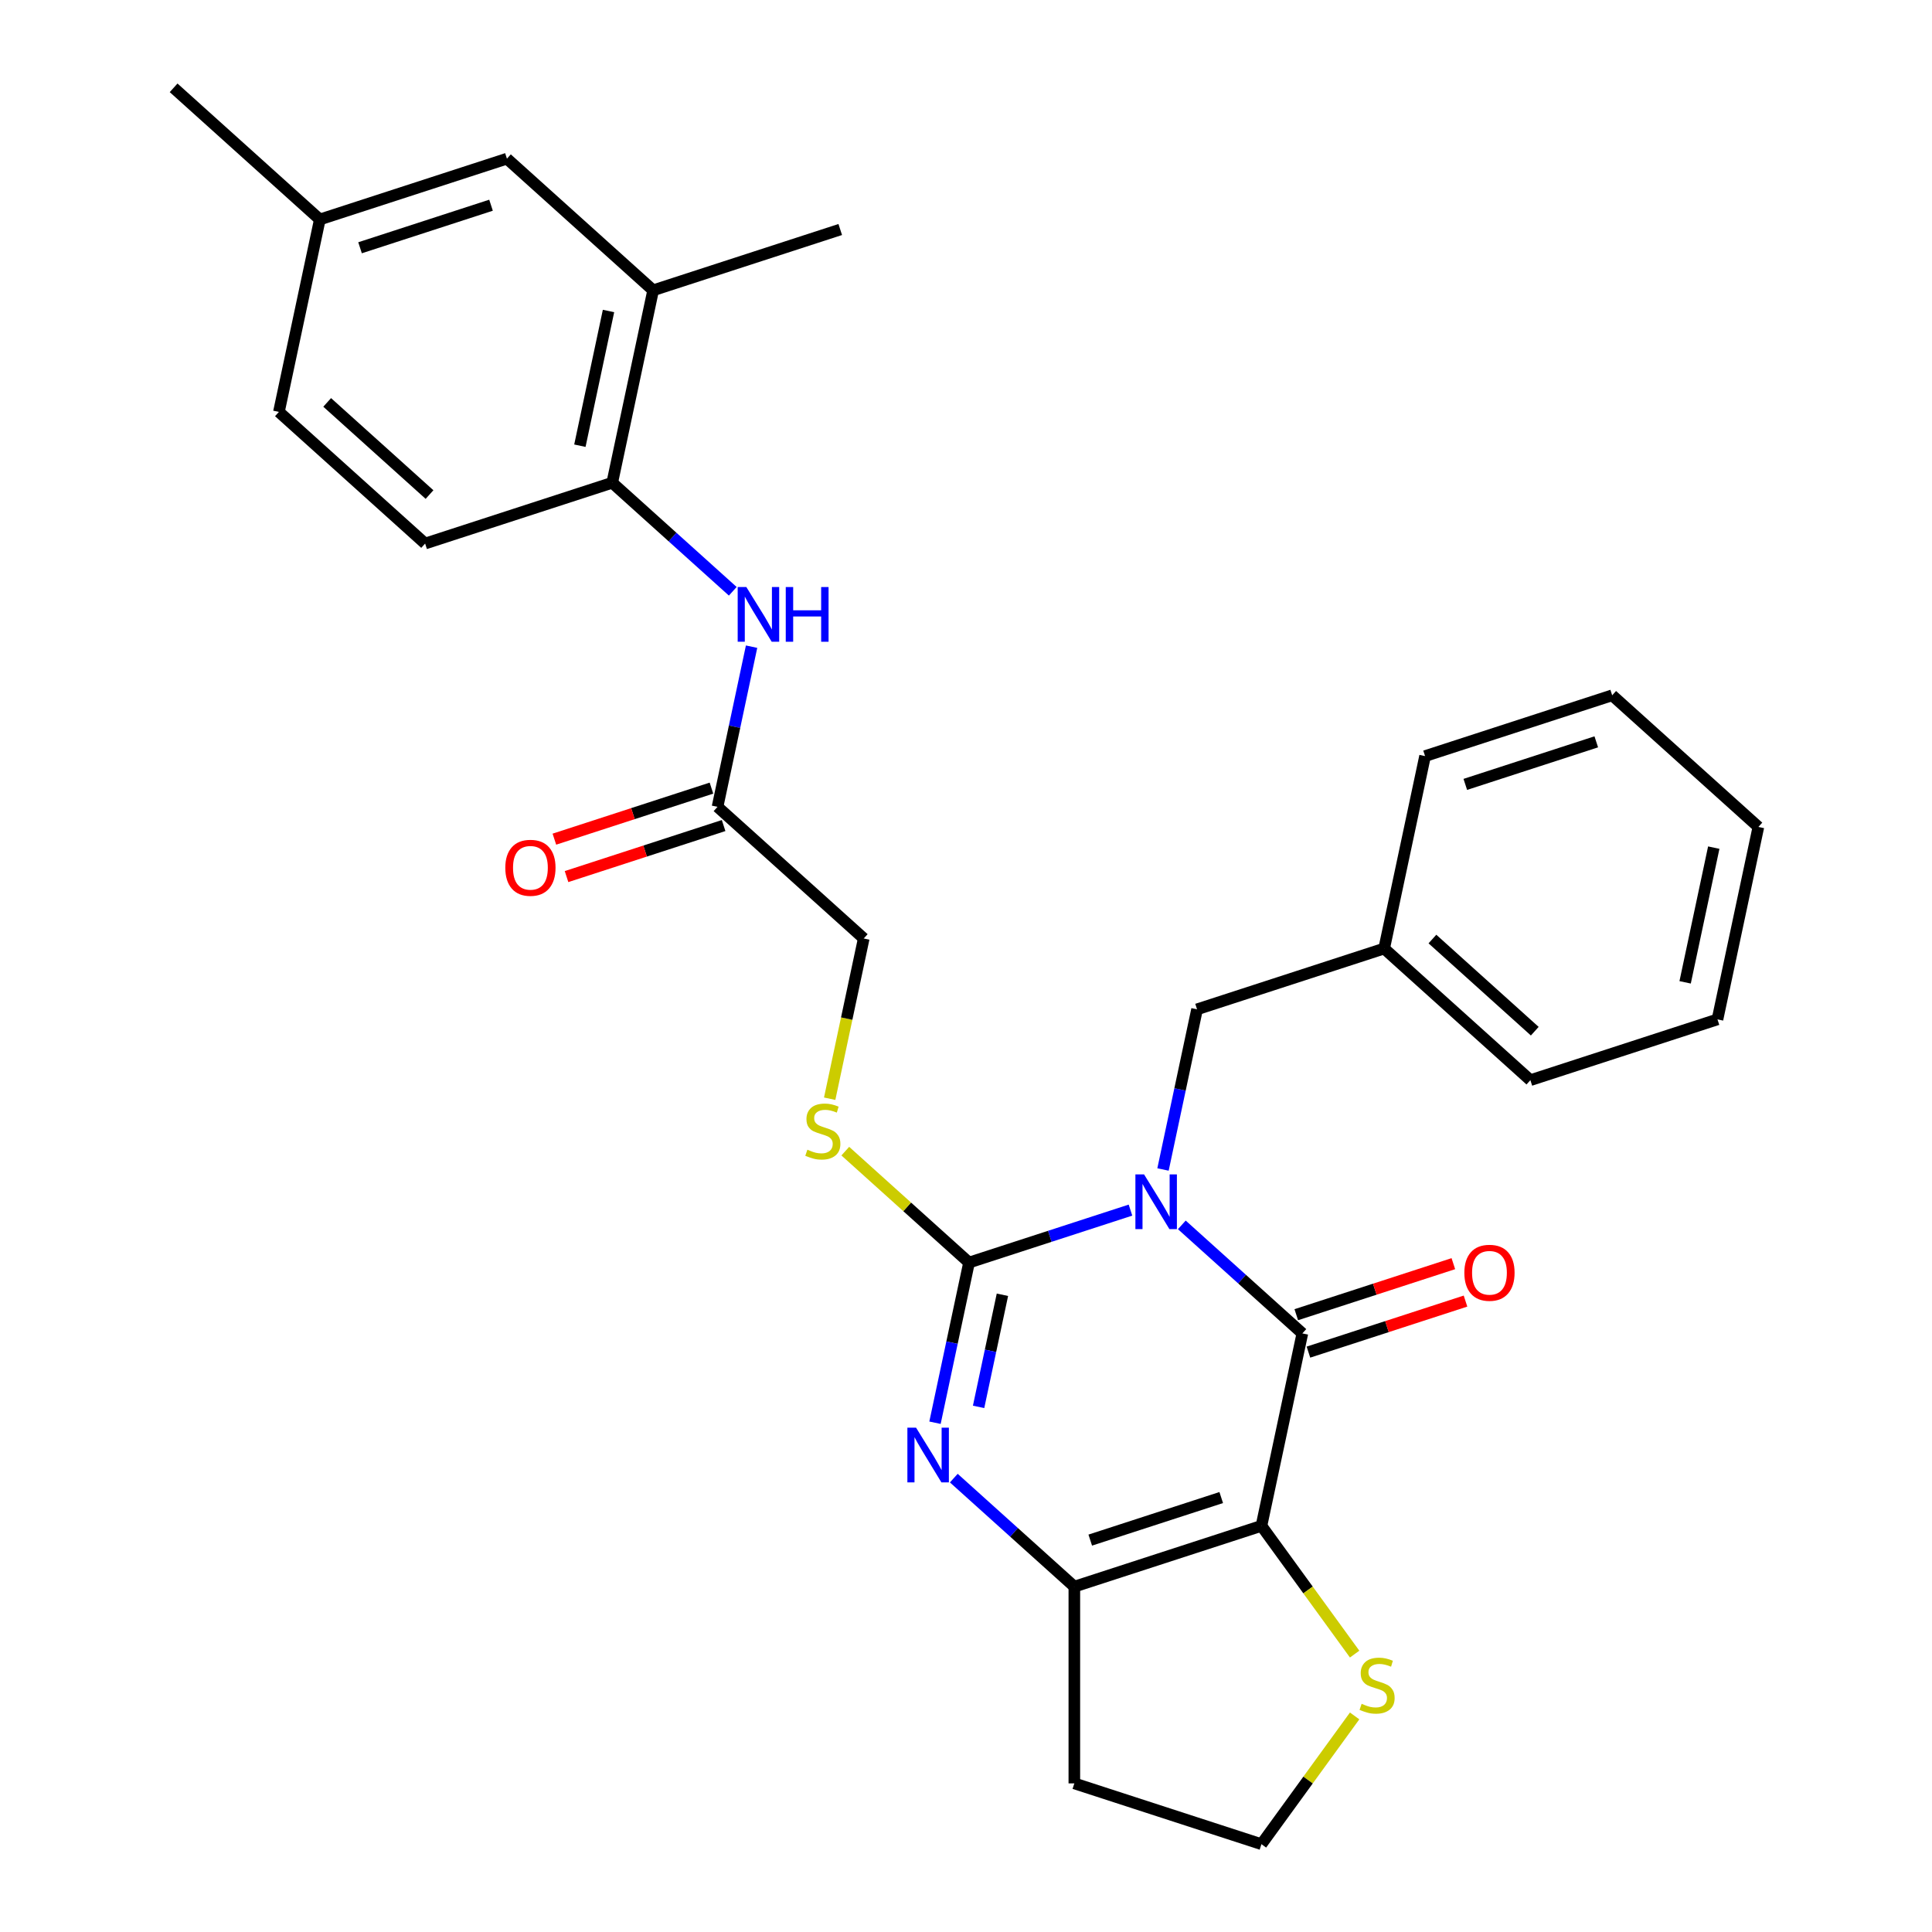 <?xml version='1.0' encoding='iso-8859-1'?>
<svg version='1.1' baseProfile='full'
              xmlns='http://www.w3.org/2000/svg'
                      xmlns:rdkit='http://www.rdkit.org/xml'
                      xmlns:xlink='http://www.w3.org/1999/xlink'
                  xml:space='preserve'
width='1000px' height='1000px' viewBox='0 0 1000 1000'>
<!-- END OF HEADER -->
<rect style='opacity:1.0;fill:#FFFFFF;stroke:none' width='1000' height='1000' x='0' y='0'> </rect>
<path class='bond-0' d='M 585.136,626.35 L 543.355,639.925' style='fill:none;fill-rule:evenodd;stroke:#0000FF;stroke-width:6px;stroke-linecap:butt;stroke-linejoin:miter;stroke-opacity:1' />
<path class='bond-0' d='M 543.355,639.925 L 501.574,653.5' style='fill:none;fill-rule:evenodd;stroke:#000000;stroke-width:6px;stroke-linecap:butt;stroke-linejoin:miter;stroke-opacity:1' />
<path class='bond-1' d='M 611.707,633.995 L 642.902,662.083' style='fill:none;fill-rule:evenodd;stroke:#0000FF;stroke-width:6px;stroke-linecap:butt;stroke-linejoin:miter;stroke-opacity:1' />
<path class='bond-1' d='M 642.902,662.083 L 674.097,690.172' style='fill:none;fill-rule:evenodd;stroke:#000000;stroke-width:6px;stroke-linecap:butt;stroke-linejoin:miter;stroke-opacity:1' />
<path class='bond-7' d='M 601.972,605.327 L 610.783,563.877' style='fill:none;fill-rule:evenodd;stroke:#0000FF;stroke-width:6px;stroke-linecap:butt;stroke-linejoin:miter;stroke-opacity:1' />
<path class='bond-7' d='M 610.783,563.877 L 619.594,522.426' style='fill:none;fill-rule:evenodd;stroke:#000000;stroke-width:6px;stroke-linecap:butt;stroke-linejoin:miter;stroke-opacity:1' />
<path class='bond-3' d='M 501.574,653.5 L 492.763,694.951' style='fill:none;fill-rule:evenodd;stroke:#000000;stroke-width:6px;stroke-linecap:butt;stroke-linejoin:miter;stroke-opacity:1' />
<path class='bond-3' d='M 492.763,694.951 L 483.953,736.401' style='fill:none;fill-rule:evenodd;stroke:#0000FF;stroke-width:6px;stroke-linecap:butt;stroke-linejoin:miter;stroke-opacity:1' />
<path class='bond-3' d='M 518.852,670.17 L 512.684,699.185' style='fill:none;fill-rule:evenodd;stroke:#000000;stroke-width:6px;stroke-linecap:butt;stroke-linejoin:miter;stroke-opacity:1' />
<path class='bond-3' d='M 512.684,699.185 L 506.517,728.201' style='fill:none;fill-rule:evenodd;stroke:#0000FF;stroke-width:6px;stroke-linecap:butt;stroke-linejoin:miter;stroke-opacity:1' />
<path class='bond-6' d='M 501.574,653.5 L 469.549,624.665' style='fill:none;fill-rule:evenodd;stroke:#000000;stroke-width:6px;stroke-linecap:butt;stroke-linejoin:miter;stroke-opacity:1' />
<path class='bond-6' d='M 469.549,624.665 L 437.524,595.83' style='fill:none;fill-rule:evenodd;stroke:#CCCC00;stroke-width:6px;stroke-linecap:butt;stroke-linejoin:miter;stroke-opacity:1' />
<path class='bond-2' d='M 674.097,690.172 L 652.925,789.778' style='fill:none;fill-rule:evenodd;stroke:#000000;stroke-width:6px;stroke-linecap:butt;stroke-linejoin:miter;stroke-opacity:1' />
<path class='bond-12' d='M 677.244,699.856 L 717.895,686.648' style='fill:none;fill-rule:evenodd;stroke:#000000;stroke-width:6px;stroke-linecap:butt;stroke-linejoin:miter;stroke-opacity:1' />
<path class='bond-12' d='M 717.895,686.648 L 758.546,673.44' style='fill:none;fill-rule:evenodd;stroke:#FF0000;stroke-width:6px;stroke-linecap:butt;stroke-linejoin:miter;stroke-opacity:1' />
<path class='bond-12' d='M 670.951,680.487 L 711.602,667.278' style='fill:none;fill-rule:evenodd;stroke:#000000;stroke-width:6px;stroke-linecap:butt;stroke-linejoin:miter;stroke-opacity:1' />
<path class='bond-12' d='M 711.602,667.278 L 752.253,654.07' style='fill:none;fill-rule:evenodd;stroke:#FF0000;stroke-width:6px;stroke-linecap:butt;stroke-linejoin:miter;stroke-opacity:1' />
<path class='bond-4' d='M 652.925,789.778 L 556.077,821.246' style='fill:none;fill-rule:evenodd;stroke:#000000;stroke-width:6px;stroke-linecap:butt;stroke-linejoin:miter;stroke-opacity:1' />
<path class='bond-4' d='M 632.105,775.129 L 564.311,797.156' style='fill:none;fill-rule:evenodd;stroke:#000000;stroke-width:6px;stroke-linecap:butt;stroke-linejoin:miter;stroke-opacity:1' />
<path class='bond-5' d='M 652.925,789.778 L 677.04,822.969' style='fill:none;fill-rule:evenodd;stroke:#000000;stroke-width:6px;stroke-linecap:butt;stroke-linejoin:miter;stroke-opacity:1' />
<path class='bond-5' d='M 677.04,822.969 L 701.155,856.16' style='fill:none;fill-rule:evenodd;stroke:#CCCC00;stroke-width:6px;stroke-linecap:butt;stroke-linejoin:miter;stroke-opacity:1' />
<path class='bond-29' d='M 493.687,765.07 L 524.882,793.158' style='fill:none;fill-rule:evenodd;stroke:#0000FF;stroke-width:6px;stroke-linecap:butt;stroke-linejoin:miter;stroke-opacity:1' />
<path class='bond-29' d='M 524.882,793.158 L 556.077,821.246' style='fill:none;fill-rule:evenodd;stroke:#000000;stroke-width:6px;stroke-linecap:butt;stroke-linejoin:miter;stroke-opacity:1' />
<path class='bond-14' d='M 556.077,821.246 L 556.077,923.078' style='fill:none;fill-rule:evenodd;stroke:#000000;stroke-width:6px;stroke-linecap:butt;stroke-linejoin:miter;stroke-opacity:1' />
<path class='bond-18' d='M 701.155,888.163 L 677.04,921.354' style='fill:none;fill-rule:evenodd;stroke:#CCCC00;stroke-width:6px;stroke-linecap:butt;stroke-linejoin:miter;stroke-opacity:1' />
<path class='bond-18' d='M 677.04,921.354 L 652.925,954.545' style='fill:none;fill-rule:evenodd;stroke:#000000;stroke-width:6px;stroke-linecap:butt;stroke-linejoin:miter;stroke-opacity:1' />
<path class='bond-17' d='M 429.44,568.696 L 438.255,527.225' style='fill:none;fill-rule:evenodd;stroke:#CCCC00;stroke-width:6px;stroke-linecap:butt;stroke-linejoin:miter;stroke-opacity:1' />
<path class='bond-17' d='M 438.255,527.225 L 447.07,485.755' style='fill:none;fill-rule:evenodd;stroke:#000000;stroke-width:6px;stroke-linecap:butt;stroke-linejoin:miter;stroke-opacity:1' />
<path class='bond-20' d='M 619.594,522.426 L 716.441,490.958' style='fill:none;fill-rule:evenodd;stroke:#000000;stroke-width:6px;stroke-linecap:butt;stroke-linejoin:miter;stroke-opacity:1' />
<path class='bond-8' d='M 389.015,334.716 L 380.205,376.166' style='fill:none;fill-rule:evenodd;stroke:#0000FF;stroke-width:6px;stroke-linecap:butt;stroke-linejoin:miter;stroke-opacity:1' />
<path class='bond-8' d='M 380.205,376.166 L 371.394,417.616' style='fill:none;fill-rule:evenodd;stroke:#000000;stroke-width:6px;stroke-linecap:butt;stroke-linejoin:miter;stroke-opacity:1' />
<path class='bond-9' d='M 379.28,306.047 L 348.085,277.959' style='fill:none;fill-rule:evenodd;stroke:#0000FF;stroke-width:6px;stroke-linecap:butt;stroke-linejoin:miter;stroke-opacity:1' />
<path class='bond-9' d='M 348.085,277.959 L 316.89,249.871' style='fill:none;fill-rule:evenodd;stroke:#000000;stroke-width:6px;stroke-linecap:butt;stroke-linejoin:miter;stroke-opacity:1' />
<path class='bond-11' d='M 316.89,249.871 L 338.062,150.264' style='fill:none;fill-rule:evenodd;stroke:#000000;stroke-width:6px;stroke-linecap:butt;stroke-linejoin:miter;stroke-opacity:1' />
<path class='bond-11' d='M 300.145,230.696 L 314.965,160.971' style='fill:none;fill-rule:evenodd;stroke:#000000;stroke-width:6px;stroke-linecap:butt;stroke-linejoin:miter;stroke-opacity:1' />
<path class='bond-16' d='M 316.89,249.871 L 220.043,281.339' style='fill:none;fill-rule:evenodd;stroke:#000000;stroke-width:6px;stroke-linecap:butt;stroke-linejoin:miter;stroke-opacity:1' />
<path class='bond-10' d='M 371.394,417.616 L 447.07,485.755' style='fill:none;fill-rule:evenodd;stroke:#000000;stroke-width:6px;stroke-linecap:butt;stroke-linejoin:miter;stroke-opacity:1' />
<path class='bond-15' d='M 368.247,407.932 L 327.596,421.14' style='fill:none;fill-rule:evenodd;stroke:#000000;stroke-width:6px;stroke-linecap:butt;stroke-linejoin:miter;stroke-opacity:1' />
<path class='bond-15' d='M 327.596,421.14 L 286.945,434.348' style='fill:none;fill-rule:evenodd;stroke:#FF0000;stroke-width:6px;stroke-linecap:butt;stroke-linejoin:miter;stroke-opacity:1' />
<path class='bond-15' d='M 374.541,427.301 L 333.89,440.509' style='fill:none;fill-rule:evenodd;stroke:#000000;stroke-width:6px;stroke-linecap:butt;stroke-linejoin:miter;stroke-opacity:1' />
<path class='bond-15' d='M 333.89,440.509 L 293.239,453.718' style='fill:none;fill-rule:evenodd;stroke:#FF0000;stroke-width:6px;stroke-linecap:butt;stroke-linejoin:miter;stroke-opacity:1' />
<path class='bond-13' d='M 338.062,150.264 L 262.387,82.126' style='fill:none;fill-rule:evenodd;stroke:#000000;stroke-width:6px;stroke-linecap:butt;stroke-linejoin:miter;stroke-opacity:1' />
<path class='bond-22' d='M 338.062,150.264 L 434.91,118.797' style='fill:none;fill-rule:evenodd;stroke:#000000;stroke-width:6px;stroke-linecap:butt;stroke-linejoin:miter;stroke-opacity:1' />
<path class='bond-32' d='M 262.387,82.126 L 165.539,113.593' style='fill:none;fill-rule:evenodd;stroke:#000000;stroke-width:6px;stroke-linecap:butt;stroke-linejoin:miter;stroke-opacity:1' />
<path class='bond-32' d='M 254.153,106.215 L 186.359,128.243' style='fill:none;fill-rule:evenodd;stroke:#000000;stroke-width:6px;stroke-linecap:butt;stroke-linejoin:miter;stroke-opacity:1' />
<path class='bond-30' d='M 556.077,923.078 L 652.925,954.545' style='fill:none;fill-rule:evenodd;stroke:#000000;stroke-width:6px;stroke-linecap:butt;stroke-linejoin:miter;stroke-opacity:1' />
<path class='bond-21' d='M 220.043,281.339 L 144.367,213.2' style='fill:none;fill-rule:evenodd;stroke:#000000;stroke-width:6px;stroke-linecap:butt;stroke-linejoin:miter;stroke-opacity:1' />
<path class='bond-21' d='M 222.319,255.983 L 169.346,208.286' style='fill:none;fill-rule:evenodd;stroke:#000000;stroke-width:6px;stroke-linecap:butt;stroke-linejoin:miter;stroke-opacity:1' />
<path class='bond-19' d='M 165.539,113.593 L 144.367,213.2' style='fill:none;fill-rule:evenodd;stroke:#000000;stroke-width:6px;stroke-linecap:butt;stroke-linejoin:miter;stroke-opacity:1' />
<path class='bond-23' d='M 165.539,113.593 L 89.863,45.455' style='fill:none;fill-rule:evenodd;stroke:#000000;stroke-width:6px;stroke-linecap:butt;stroke-linejoin:miter;stroke-opacity:1' />
<path class='bond-24' d='M 716.441,490.958 L 792.117,559.097' style='fill:none;fill-rule:evenodd;stroke:#000000;stroke-width:6px;stroke-linecap:butt;stroke-linejoin:miter;stroke-opacity:1' />
<path class='bond-24' d='M 741.421,486.044 L 794.394,533.741' style='fill:none;fill-rule:evenodd;stroke:#000000;stroke-width:6px;stroke-linecap:butt;stroke-linejoin:miter;stroke-opacity:1' />
<path class='bond-25' d='M 716.441,490.958 L 737.613,391.352' style='fill:none;fill-rule:evenodd;stroke:#000000;stroke-width:6px;stroke-linecap:butt;stroke-linejoin:miter;stroke-opacity:1' />
<path class='bond-27' d='M 792.117,559.097 L 888.965,527.629' style='fill:none;fill-rule:evenodd;stroke:#000000;stroke-width:6px;stroke-linecap:butt;stroke-linejoin:miter;stroke-opacity:1' />
<path class='bond-26' d='M 737.613,391.352 L 834.461,359.884' style='fill:none;fill-rule:evenodd;stroke:#000000;stroke-width:6px;stroke-linecap:butt;stroke-linejoin:miter;stroke-opacity:1' />
<path class='bond-26' d='M 758.434,406.001 L 826.228,383.974' style='fill:none;fill-rule:evenodd;stroke:#000000;stroke-width:6px;stroke-linecap:butt;stroke-linejoin:miter;stroke-opacity:1' />
<path class='bond-28' d='M 834.461,359.884 L 910.137,428.023' style='fill:none;fill-rule:evenodd;stroke:#000000;stroke-width:6px;stroke-linecap:butt;stroke-linejoin:miter;stroke-opacity:1' />
<path class='bond-31' d='M 888.965,527.629 L 910.137,428.023' style='fill:none;fill-rule:evenodd;stroke:#000000;stroke-width:6px;stroke-linecap:butt;stroke-linejoin:miter;stroke-opacity:1' />
<path class='bond-31' d='M 872.22,508.454 L 887.04,438.729' style='fill:none;fill-rule:evenodd;stroke:#000000;stroke-width:6px;stroke-linecap:butt;stroke-linejoin:miter;stroke-opacity:1' />
<path  class='atom-0' d='M 592.162 607.873
L 601.442 622.873
Q 602.362 624.353, 603.842 627.033
Q 605.322 629.713, 605.402 629.873
L 605.402 607.873
L 609.162 607.873
L 609.162 636.193
L 605.282 636.193
L 595.322 619.793
Q 594.162 617.873, 592.922 615.673
Q 591.722 613.473, 591.362 612.793
L 591.362 636.193
L 587.682 636.193
L 587.682 607.873
L 592.162 607.873
' fill='#0000FF'/>
<path  class='atom-4' d='M 474.142 738.947
L 483.422 753.947
Q 484.342 755.427, 485.822 758.107
Q 487.302 760.787, 487.382 760.947
L 487.382 738.947
L 491.142 738.947
L 491.142 767.267
L 487.262 767.267
L 477.302 750.867
Q 476.142 748.947, 474.902 746.747
Q 473.702 744.547, 473.342 743.867
L 473.342 767.267
L 469.662 767.267
L 469.662 738.947
L 474.142 738.947
' fill='#0000FF'/>
<path  class='atom-6' d='M 704.781 881.882
Q 705.101 882.002, 706.421 882.562
Q 707.741 883.122, 709.181 883.482
Q 710.661 883.802, 712.101 883.802
Q 714.781 883.802, 716.341 882.522
Q 717.901 881.202, 717.901 878.922
Q 717.901 877.362, 717.101 876.402
Q 716.341 875.442, 715.141 874.922
Q 713.941 874.402, 711.941 873.802
Q 709.421 873.042, 707.901 872.322
Q 706.421 871.602, 705.341 870.082
Q 704.301 868.562, 704.301 866.002
Q 704.301 862.442, 706.701 860.242
Q 709.141 858.042, 713.941 858.042
Q 717.221 858.042, 720.941 859.602
L 720.021 862.682
Q 716.621 861.282, 714.061 861.282
Q 711.301 861.282, 709.781 862.442
Q 708.261 863.562, 708.301 865.522
Q 708.301 867.042, 709.061 867.962
Q 709.861 868.882, 710.981 869.402
Q 712.141 869.922, 714.061 870.522
Q 716.621 871.322, 718.141 872.122
Q 719.661 872.922, 720.741 874.562
Q 721.861 876.162, 721.861 878.922
Q 721.861 882.842, 719.221 884.962
Q 716.621 887.042, 712.261 887.042
Q 709.741 887.042, 707.821 886.482
Q 705.941 885.962, 703.701 885.042
L 704.781 881.882
' fill='#CCCC00'/>
<path  class='atom-7' d='M 417.898 595.082
Q 418.218 595.202, 419.538 595.762
Q 420.858 596.322, 422.298 596.682
Q 423.778 597.002, 425.218 597.002
Q 427.898 597.002, 429.458 595.722
Q 431.018 594.402, 431.018 592.122
Q 431.018 590.562, 430.218 589.602
Q 429.458 588.642, 428.258 588.122
Q 427.058 587.602, 425.058 587.002
Q 422.538 586.242, 421.018 585.522
Q 419.538 584.802, 418.458 583.282
Q 417.418 581.762, 417.418 579.202
Q 417.418 575.642, 419.818 573.442
Q 422.258 571.242, 427.058 571.242
Q 430.338 571.242, 434.058 572.802
L 433.138 575.882
Q 429.738 574.482, 427.178 574.482
Q 424.418 574.482, 422.898 575.642
Q 421.378 576.762, 421.418 578.722
Q 421.418 580.242, 422.178 581.162
Q 422.978 582.082, 424.098 582.602
Q 425.258 583.122, 427.178 583.722
Q 429.738 584.522, 431.258 585.322
Q 432.778 586.122, 433.858 587.762
Q 434.978 589.362, 434.978 592.122
Q 434.978 596.042, 432.338 598.162
Q 429.738 600.242, 425.378 600.242
Q 422.858 600.242, 420.938 599.682
Q 419.058 599.162, 416.818 598.242
L 417.898 595.082
' fill='#CCCC00'/>
<path  class='atom-9' d='M 386.306 303.85
L 395.586 318.85
Q 396.506 320.33, 397.986 323.01
Q 399.466 325.69, 399.546 325.85
L 399.546 303.85
L 403.306 303.85
L 403.306 332.17
L 399.426 332.17
L 389.466 315.77
Q 388.306 313.85, 387.066 311.65
Q 385.866 309.45, 385.506 308.77
L 385.506 332.17
L 381.826 332.17
L 381.826 303.85
L 386.306 303.85
' fill='#0000FF'/>
<path  class='atom-9' d='M 406.706 303.85
L 410.546 303.85
L 410.546 315.89
L 425.026 315.89
L 425.026 303.85
L 428.866 303.85
L 428.866 332.17
L 425.026 332.17
L 425.026 319.09
L 410.546 319.09
L 410.546 332.17
L 406.706 332.17
L 406.706 303.85
' fill='#0000FF'/>
<path  class='atom-13' d='M 757.945 658.784
Q 757.945 651.984, 761.305 648.184
Q 764.665 644.384, 770.945 644.384
Q 777.225 644.384, 780.585 648.184
Q 783.945 651.984, 783.945 658.784
Q 783.945 665.664, 780.545 669.584
Q 777.145 673.464, 770.945 673.464
Q 764.705 673.464, 761.305 669.584
Q 757.945 665.704, 757.945 658.784
M 770.945 670.264
Q 775.265 670.264, 777.585 667.384
Q 779.945 664.464, 779.945 658.784
Q 779.945 653.224, 777.585 650.424
Q 775.265 647.584, 770.945 647.584
Q 766.625 647.584, 764.265 650.384
Q 761.945 653.184, 761.945 658.784
Q 761.945 664.504, 764.265 667.384
Q 766.625 670.264, 770.945 670.264
' fill='#FF0000'/>
<path  class='atom-16' d='M 261.546 449.164
Q 261.546 442.364, 264.906 438.564
Q 268.266 434.764, 274.546 434.764
Q 280.826 434.764, 284.186 438.564
Q 287.546 442.364, 287.546 449.164
Q 287.546 456.044, 284.146 459.964
Q 280.746 463.844, 274.546 463.844
Q 268.306 463.844, 264.906 459.964
Q 261.546 456.084, 261.546 449.164
M 274.546 460.644
Q 278.866 460.644, 281.186 457.764
Q 283.546 454.844, 283.546 449.164
Q 283.546 443.604, 281.186 440.804
Q 278.866 437.964, 274.546 437.964
Q 270.226 437.964, 267.866 440.764
Q 265.546 443.564, 265.546 449.164
Q 265.546 454.884, 267.866 457.764
Q 270.226 460.644, 274.546 460.644
' fill='#FF0000'/>
</svg>
